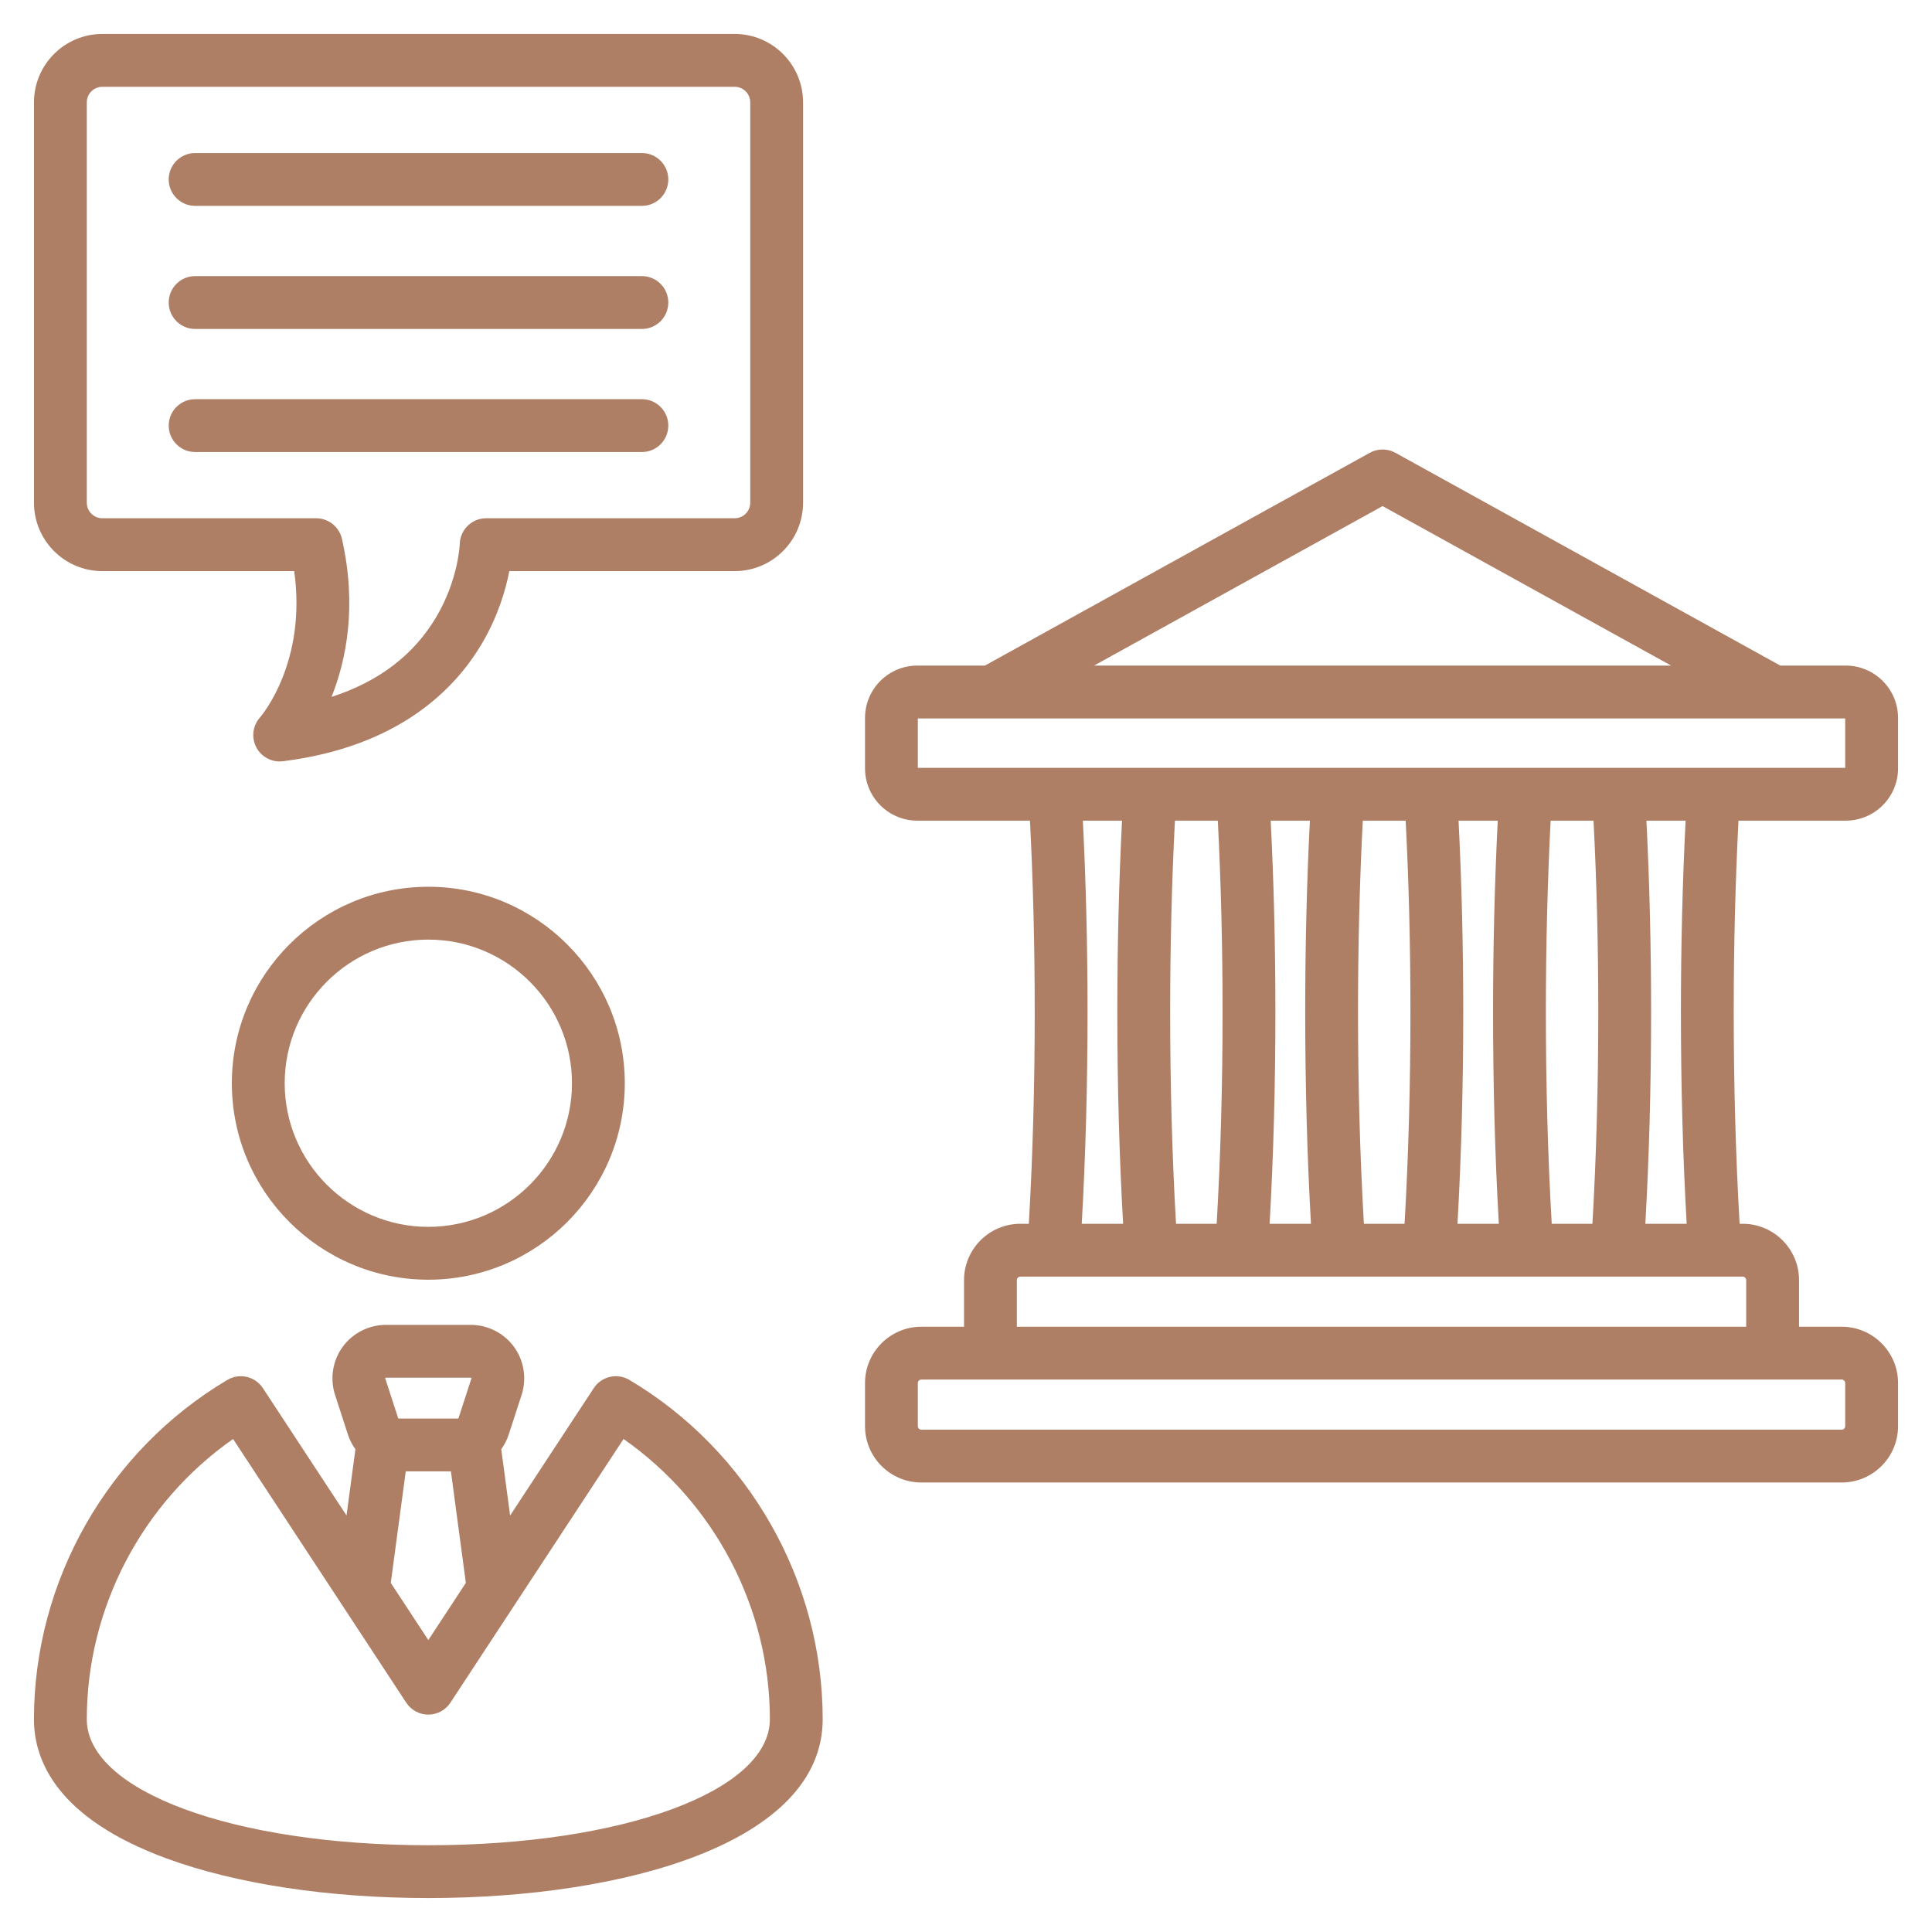 <svg width="56" height="56" viewBox="0 0 56 56" fill="none" xmlns="http://www.w3.org/2000/svg">
<g id="Layer_1" clip-path="url(#clip0_41_1539)">
<path id="Vector" d="M50.391 23.787H53.499C54.336 23.787 55.016 23.107 55.016 22.271V20.809C55.016 19.973 54.336 19.292 53.499 19.292H51.603L40.446 13.124C40.215 12.997 39.935 12.997 39.705 13.124L28.548 19.292H26.589C25.753 19.292 25.073 19.973 25.073 20.809V22.271C25.073 23.107 25.753 23.787 26.589 23.787H29.854C29.945 25.566 29.992 27.429 29.992 29.335C29.992 31.459 29.934 33.519 29.821 35.472H29.575C28.675 35.472 27.943 36.204 27.943 37.104V38.456H26.705C25.805 38.456 25.073 39.188 25.073 40.088V41.339C25.073 42.239 25.805 42.971 26.705 42.971H53.384C54.284 42.971 55.016 42.239 55.016 41.339V40.088C55.016 39.188 54.284 38.456 53.384 38.456H52.146V37.104C52.146 36.204 51.414 35.472 50.514 35.472H50.424C50.311 33.519 50.253 31.459 50.253 29.335C50.253 27.429 50.3 25.566 50.391 23.787ZM40.075 14.669L48.438 19.292H31.712L40.075 14.669ZM26.604 20.824H53.484V22.256H26.604V20.824ZM46.327 29.335C46.327 31.46 46.27 33.52 46.157 35.472H44.978C44.865 33.519 44.808 31.459 44.808 29.335C44.808 27.429 44.855 25.566 44.946 23.787H46.189C46.281 25.565 46.327 27.428 46.327 29.335ZM39.533 35.472C39.42 33.52 39.363 31.459 39.363 29.335C39.363 27.429 39.409 25.566 39.501 23.787H40.744C40.836 25.566 40.882 27.429 40.882 29.335C40.882 31.459 40.825 33.519 40.712 35.472H39.533ZM34.088 35.472C33.975 33.519 33.918 31.459 33.918 29.335C33.918 27.429 33.964 25.566 34.056 23.787H35.299C35.39 25.565 35.437 27.427 35.437 29.335C35.437 31.459 35.379 33.519 35.266 35.472H34.088ZM36.832 23.787H37.968C37.877 25.569 37.832 27.431 37.832 29.335C37.832 31.456 37.888 33.517 37.999 35.472H36.8C36.912 33.516 36.968 31.456 36.968 29.335C36.968 27.429 36.922 25.567 36.832 23.787ZM42.277 23.787H43.413C43.323 25.569 43.277 27.431 43.277 29.335C43.277 31.456 43.333 33.516 43.444 35.472H42.246C42.357 33.516 42.413 31.456 42.413 29.335C42.413 27.431 42.367 25.569 42.277 23.787ZM31.387 23.787H32.522C32.432 25.569 32.386 27.431 32.386 29.335C32.386 31.456 32.443 33.516 32.554 35.472H31.355C31.466 33.516 31.523 31.456 31.523 29.335C31.523 27.431 31.477 25.569 31.387 23.787ZM53.484 40.088V41.34C53.484 41.394 53.438 41.44 53.384 41.44H26.705C26.65 41.44 26.604 41.394 26.604 41.34V40.088C26.604 40.034 26.65 39.987 26.705 39.987H53.384C53.438 39.987 53.484 40.034 53.484 40.088ZM50.614 37.104V38.456H29.474V37.104C29.474 37.05 29.52 37.004 29.575 37.004H50.514C50.568 37.004 50.614 37.05 50.614 37.104ZM47.691 35.472C47.802 33.517 47.858 31.457 47.858 29.335C47.858 27.43 47.813 25.568 47.722 23.787H48.858C48.768 25.569 48.722 27.431 48.722 29.335C48.722 31.456 48.778 33.516 48.889 35.472H47.691ZM2.966 16.554H8.527C8.898 19.185 7.591 20.731 7.535 20.797C7.323 21.035 7.281 21.379 7.429 21.662C7.563 21.915 7.825 22.071 8.106 22.071C8.138 22.071 8.17 22.069 8.202 22.065C11.55 21.646 13.184 19.982 13.965 18.66C14.436 17.863 14.659 17.093 14.763 16.554H21.296C22.388 16.554 23.277 15.665 23.277 14.572V2.966C23.277 1.873 22.388 0.984 21.296 0.984H2.966C1.873 0.984 0.985 1.873 0.985 2.966V14.572C0.984 15.665 1.873 16.554 2.966 16.554ZM2.516 2.966C2.516 2.718 2.718 2.516 2.966 2.516H21.296C21.544 2.516 21.746 2.718 21.746 2.966V14.572C21.746 14.82 21.544 15.022 21.296 15.022H14.091C13.675 15.022 13.335 15.356 13.326 15.772C13.326 15.782 13.287 16.797 12.647 17.881C11.997 18.982 10.979 19.758 9.61 20.2C10.035 19.134 10.354 17.573 9.911 15.619C9.832 15.27 9.522 15.022 9.164 15.022H2.966C2.718 15.022 2.516 14.82 2.516 14.572V2.966ZM4.89 12.336C4.89 11.914 5.233 11.571 5.656 11.571H18.606C19.029 11.571 19.371 11.914 19.371 12.336C19.371 12.759 19.029 13.102 18.606 13.102H5.656C5.233 13.102 4.89 12.759 4.89 12.336ZM4.89 8.769C4.89 8.346 5.233 8.003 5.656 8.003H18.606C19.029 8.003 19.371 8.346 19.371 8.769C19.371 9.192 19.029 9.535 18.606 9.535H5.656C5.233 9.535 4.89 9.192 4.89 8.769ZM4.89 5.201C4.89 4.779 5.233 4.436 5.656 4.436H18.606C19.029 4.436 19.371 4.779 19.371 5.201C19.371 5.624 19.029 5.967 18.606 5.967H5.656C5.233 5.967 4.89 5.624 4.89 5.201ZM6.72 31.398C6.72 34.538 9.275 37.093 12.415 37.093C15.556 37.093 18.11 34.538 18.11 31.398C18.11 28.258 15.556 25.703 12.415 25.703C9.275 25.703 6.72 28.258 6.72 31.398ZM16.579 31.398C16.579 33.694 14.711 35.561 12.415 35.561C10.12 35.561 8.252 33.694 8.252 31.398C8.252 29.102 10.12 27.235 12.415 27.235C14.711 27.235 16.579 29.102 16.579 31.398ZM18.242 39.997C17.89 39.788 17.436 39.893 17.211 40.235L14.786 43.928L14.529 42.007C14.622 41.878 14.696 41.734 14.747 41.576L15.119 40.432C15.272 39.961 15.19 39.441 14.9 39.041C14.609 38.641 14.14 38.402 13.644 38.402H11.187C10.691 38.402 10.221 38.641 9.931 39.041C9.641 39.44 9.559 39.961 9.712 40.432L10.083 41.577C10.134 41.734 10.209 41.878 10.302 42.007L10.044 43.927L7.62 40.236C7.395 39.894 6.941 39.788 6.589 39.998C3.132 42.049 0.984 45.818 0.984 49.833C0.984 51.028 1.649 52.697 4.818 53.864C6.835 54.607 9.533 55.016 12.415 55.016C18.105 55.016 23.846 53.413 23.846 49.833C23.846 45.818 21.699 42.049 18.242 39.997ZM11.17 39.941C11.174 39.934 11.178 39.933 11.187 39.933H13.644C13.653 39.933 13.656 39.934 13.661 39.941C13.665 39.947 13.665 39.951 13.663 39.959L13.291 41.103V41.103C13.288 41.112 13.285 41.115 13.286 41.115C13.285 41.115 13.281 41.117 13.272 41.117H11.559C11.55 41.117 11.546 41.115 11.546 41.115C11.545 41.115 11.543 41.112 11.54 41.103L11.168 39.959C11.165 39.951 11.165 39.947 11.17 39.941ZM11.761 42.648H13.07L13.503 45.881L12.415 47.538L11.327 45.881L11.761 42.648ZM12.415 53.485C6.771 53.485 2.516 51.915 2.516 49.833C2.516 46.6 4.124 43.551 6.756 41.71L11.775 49.353C11.917 49.569 12.157 49.699 12.415 49.699C12.673 49.699 12.914 49.569 13.055 49.353L18.074 41.71C20.707 43.551 22.315 46.6 22.315 49.833C22.315 51.914 18.059 53.485 12.415 53.485Z" fill="#AF7F65"/>
</g>
<defs>
<clipPath id="clip0_41_1539">
<rect width="56" height="56" fill="white"/>
</clipPath>
</defs>
</svg>
